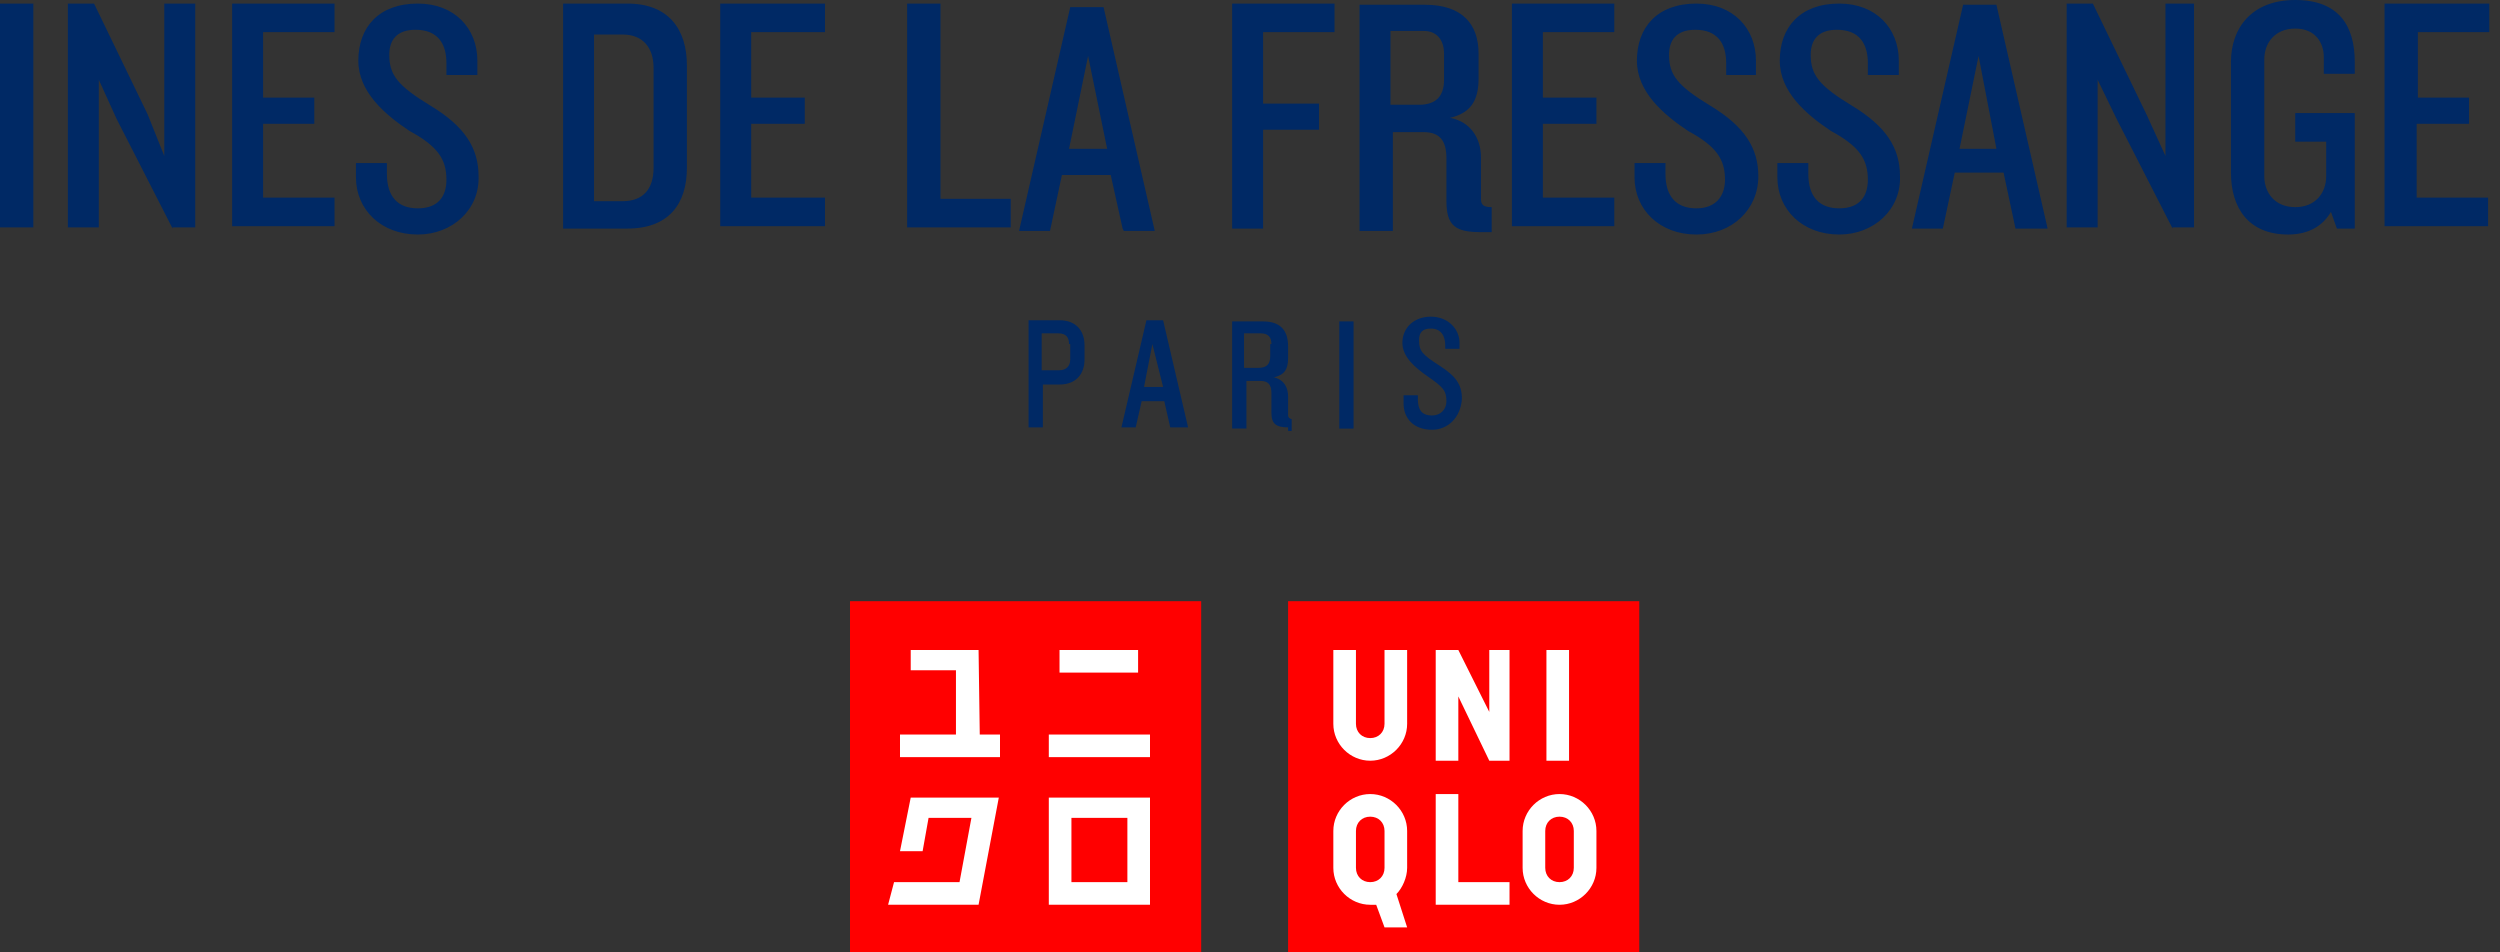 <svg viewBox="0 0 210 80" xmlns="http://www.w3.org/2000/svg"><rect x="0" y="0" width="210" height="80" fill="#333333" stroke="none"/><path d="M137.7 50.5h-29.5V80h29.5z" fill="red"/><path d="M131.8 54.6h-1.9v9.3h1.9zm-13.6 6.2c0 1.7-1.4 3.1-3.1 3.1s-3.1-1.4-3.1-3.1v-6.2h1.9v6.2c0 .7.5 1.2 1.2 1.2s1.2-.5 1.2-1.2v-6.2h1.9zm8.6 15.2h-6.2v-9.3h1.9v7.4h4.3zm0-12.1h-1.7l-2.6-5.4v5.4h-1.9v-9.3h1.9l2.6 5.2v-5.2h1.7zm-10.5 9c0 .7-.5 1.2-1.2 1.2s-1.2-.5-1.2-1.2v-3.1c0-.7.5-1.2 1.2-1.2s1.2.5 1.2 1.2zm-1.2-6.2c-1.7 0-3.1 1.4-3.1 3.1v3.1c0 1.7 1.4 3.1 3.1 3.1h.5l.7 1.9h1.9l-.9-2.8c.5-.5.9-1.4.9-2.2v-3.1c0-1.7-1.4-3.1-3.1-3.1zm17.1 6.2c0 .7-.5 1.2-1.2 1.2s-1.2-.5-1.2-1.2v-3.1c0-.7.5-1.2 1.2-1.2s1.2.5 1.2 1.2zm-1.2-6.2c-1.7 0-3.1 1.4-3.1 3.1v3.1c0 1.7 1.4 3.1 3.1 3.1s3.1-1.4 3.1-3.1v-3.1c0-1.7-1.4-3.1-3.1-3.1z" fill="#fff"/><path d="M100.9 50.5H71.4V80h29.5z" fill="red"/><path d="M96.6 61.7h-8.5v1.9h8.5zm-1-7.1H89v1.9h6.6zm-13.4 0h-5.7v1.7h3.8v5.4h-4.7v1.9H84v-1.9h-1.7zm12.5 19.5H90v-5.4h4.7zM88.1 67v9h8.5v-9zm-11.6 0l-.9 4.5h1.9l.5-2.8h3.6l-1 5.4h-5.5l-.5 1.9h7.6l1.7-9z" fill="#fff"/><path d="M2.8.3H0v18.8h2.8zm11.7 18.9L9.8 10 8.3 6.7v12.4H5.7V.3h2.2l4.5 9.3 1.4 3.5V.3h2.6v18.8h-1.9zm5 0V.3h8.6v2.4h-6v5.5h4.3v2.2h-4.3v6.2h6V19h-8.6zm15.6.5c-3.1 0-5.2-2.1-5.2-4.8v-1.2h2.6v.9c0 1.9.9 2.9 2.6 2.9s2.4-1 2.4-2.4c0-1.7-.7-2.8-3.1-4.1-2.1-1.4-4.3-3.3-4.3-5.9 0-2.8 1.7-4.8 5-4.8 3.1 0 5 2.1 5 4.8v1.2h-2.6v-1c0-1.6-.7-2.8-2.6-2.8-1.6 0-2.2.9-2.2 2.1 0 1.7.7 2.6 3.5 4.3s4 3.5 4 5.9c.1 2.8-2.2 4.9-5.1 4.9zm19.8-14c0-1.7-.9-2.8-2.6-2.8h-2.4v14h2.4c1.7 0 2.6-1 2.6-2.8zm-2.2 13.5h-5.4V.3h5.4c3.5 0 5 2.2 5 5.2v8.6c0 3-1.5 5.1-5 5.1zm7.8 0V.3h8.8v2.4h-6.2v5.5h4.5v2.2h-4.5v6.2h6.2V19h-8.8zm15.7 0V.3H79v16.4h5.9v2.4h-8.7zM91.4 4.7l-1.6 7.8H93zm2.9 14.5l-1-4.5h-4.1l-1 4.7h-2.6L89.9.6h2.8L97 19.4h-2.6zm11.8-16.4v5.9h4.7v2.2h-4.7v8.3h-2.6V.3h8.6v2.4h-6zm15.2 1.7c0-1-.5-1.9-1.7-1.9h-2.8v6.2h2.4c1.4 0 2.1-.7 2.1-2.1zm3.1 15c-2.1 0-2.9-.5-2.9-2.6v-3.6c0-1.4-.5-2.2-1.9-2.2H117v8.3h-2.8V.4h5.5c3.1 0 4.5 1.6 4.5 4.1v2.1c0 1.9-.7 2.9-2.4 3.3 1.7.3 2.6 1.7 2.6 3.3v3.5c0 .5.2.7.9.7v2.1zm2.6-.3V.3h8.6v2.4h-6v5.5h4.5v2.2h-4.5v6.2h6V19H127zm15.5.5c-3.1 0-5.2-2.1-5.2-4.8v-1.2h2.6v.9c0 1.9.9 2.9 2.6 2.9 1.6 0 2.4-1 2.4-2.4 0-1.7-.7-2.8-3.1-4.1-2.1-1.4-4.3-3.3-4.3-5.9 0-2.8 1.7-4.8 5-4.8 3.1 0 5 2.1 5 4.8v1.2H145v-1c0-1.6-.7-2.8-2.6-2.8-1.6 0-2.2.9-2.2 2.1 0 1.7.7 2.6 3.5 4.3s4 3.5 4 5.9c0 2.8-2.2 4.9-5.2 4.9zm12 0c-3.1 0-5.2-2.1-5.2-4.8v-1.2h2.6v.9c0 1.9.9 2.9 2.6 2.9s2.4-1 2.4-2.4c0-1.7-.7-2.8-3.1-4.1-2.1-1.4-4.3-3.3-4.3-5.9 0-2.8 1.7-4.8 5-4.8 3.1 0 5 2.1 5 4.8v1.2h-2.6v-1c0-1.6-.7-2.8-2.6-2.8-1.6 0-2.2.9-2.2 2.1 0 1.7.7 2.6 3.5 4.3s4 3.5 4 5.9c.1 2.8-2.2 4.9-5.1 4.9zm11.7-15l-1.6 7.8h3.1zm3.1 14.5l-1-4.7h-4.1l-1 4.7h-2.6L164.9.4h2.8l4.3 18.8zm13.2 0l-4.7-9.2-1.6-3.3v12.4h-2.6V.3h2.2l4.5 9.3 1.6 3.5V.3h2.4v18.8h-1.8zm13.8 0l-.5-1.4c-.7 1.2-1.9 1.9-3.6 1.9-3.3 0-4.8-2.2-4.8-5.2V5.2c0-2.8 1.7-5.2 5.4-5.2 3.6 0 5 2.1 5 5.2v1h-2.6V4.8c0-1.2-.7-2.4-2.4-2.4s-2.6 1.2-2.6 2.6v9.8c0 1.4.9 2.6 2.6 2.6s2.6-1.2 2.6-2.6v-2.9h-2.6V9.5h5v9.7zm4 0V.3h8.8v2.4h-6v5.5h4.3v2.2H203v6.2h6V19h-8.7zM89.8 28.9c0-.5-.2-.9-.9-.9h-1.4v3.1H89c.5 0 .9-.3.9-.9v-1.3zm-.8 3.4h-1.4v3.6h-1.2v-9H89c1.4 0 2.1.9 2.1 2.1v1.2c0 1.2-.7 2.1-2.1 2.1zm7.8-3.4l-.7 3.6h1.6zm1.5 7l-.5-2.2h-1.9l-.5 2.2h-1.2l2.1-9h1.4l2.1 9zm8.5-7c0-.5-.2-.9-.9-.9h-1.4v2.9h1.2c.7 0 1-.3 1-1v-1zm1.4 7c-1 0-1.4-.3-1.4-1.2V33c0-.7-.3-1-.9-1h-1.2v4h-1.2v-9h2.6c1.4 0 2.1.7 2.1 2.1v1c0 .9-.3 1.4-1.2 1.6.9.2 1.2.9 1.2 1.6v1.6c0 .2.2.3.3.3v1h-.3zm5.5-8.9h-1.2v9h1.2zm6.6 9.1c-1.6 0-2.4-1-2.4-2.2v-.7h1.2v.3c0 .9.3 1.4 1.2 1.4.7 0 1.2-.5 1.2-1.2 0-.9-.3-1.2-1.6-2.1-1-.7-2.1-1.6-2.1-2.8s.9-2.2 2.4-2.2c1.4 0 2.4 1 2.4 2.2v.5h-1.2V29c0-.7-.3-1.4-1.2-1.4-.7 0-1 .3-1 1 0 .9.3 1.2 1.7 2.1s1.9 1.6 1.9 2.8c-.1 1.6-1.2 2.6-2.5 2.6z" fill="#002965"/></svg>
